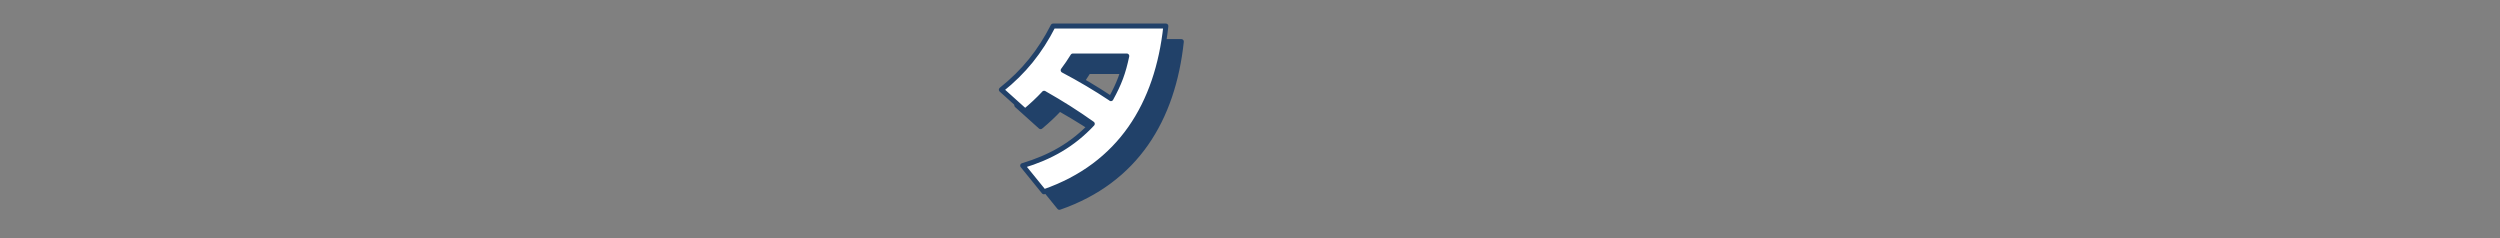 <?xml version="1.0" encoding="UTF-8"?>
<svg id="_テキスト" data-name="テキスト" xmlns="http://www.w3.org/2000/svg" version="1.1" viewBox="0 0 450.87 42.93">
  <rect x="0" y="0" width="450.87" height="42.93" fill="#808080" stroke="none"/>
  <!-- Generator: Adobe Illustrator 29.7.1, SVG Export Plug-In . SVG Version: 2.1.1 Build 8)  -->
  <defs>
    <style>
      .st0 {
        fill: #fff;
      }

      .st0, .st1 {
        stroke: #214169;
        stroke-linecap: round;
        stroke-linejoin: round;
        stroke-width: .9px;
      }

      .st1 {
        fill: #214169;
      }
    </style>
  </defs>
  <path class="st1" d="M191.1,19.62c-1.07,1.14-2.22,2.22-3.43,3.22l-4.29-3.86c4.08-3.25,6.97-6.86,9.33-11.48h20.34c-1.5,14.05-8.19,25.1-21.99,29.89l-3.83-4.72c4.97-1.5,9.01-3.75,12.55-7.54-3.04-2.15-5.43-3.65-8.69-5.51ZM203.15,20.58c1.5-2.72,2.22-4.65,2.86-7.69h-9.72c-.54.89-1.14,1.75-1.75,2.57,2.97,1.57,5.83,3.25,8.62,5.11Z"/>
  <path class="st0" d="M188.31,16.82c-1.07,1.14-2.22,2.22-3.43,3.22l-4.29-3.86c4.08-3.25,6.97-6.86,9.33-11.48h20.34c-1.5,14.05-8.19,25.1-21.99,29.89l-3.83-4.72c4.97-1.5,9.01-3.75,12.55-7.54-3.04-2.15-5.43-3.65-8.69-5.51ZM200.35,17.79c1.5-2.72,2.22-4.65,2.86-7.69h-9.72c-.54.89-1.14,1.75-1.75,2.57,2.97,1.57,5.83,3.25,8.62,5.11Z"/>
</svg>